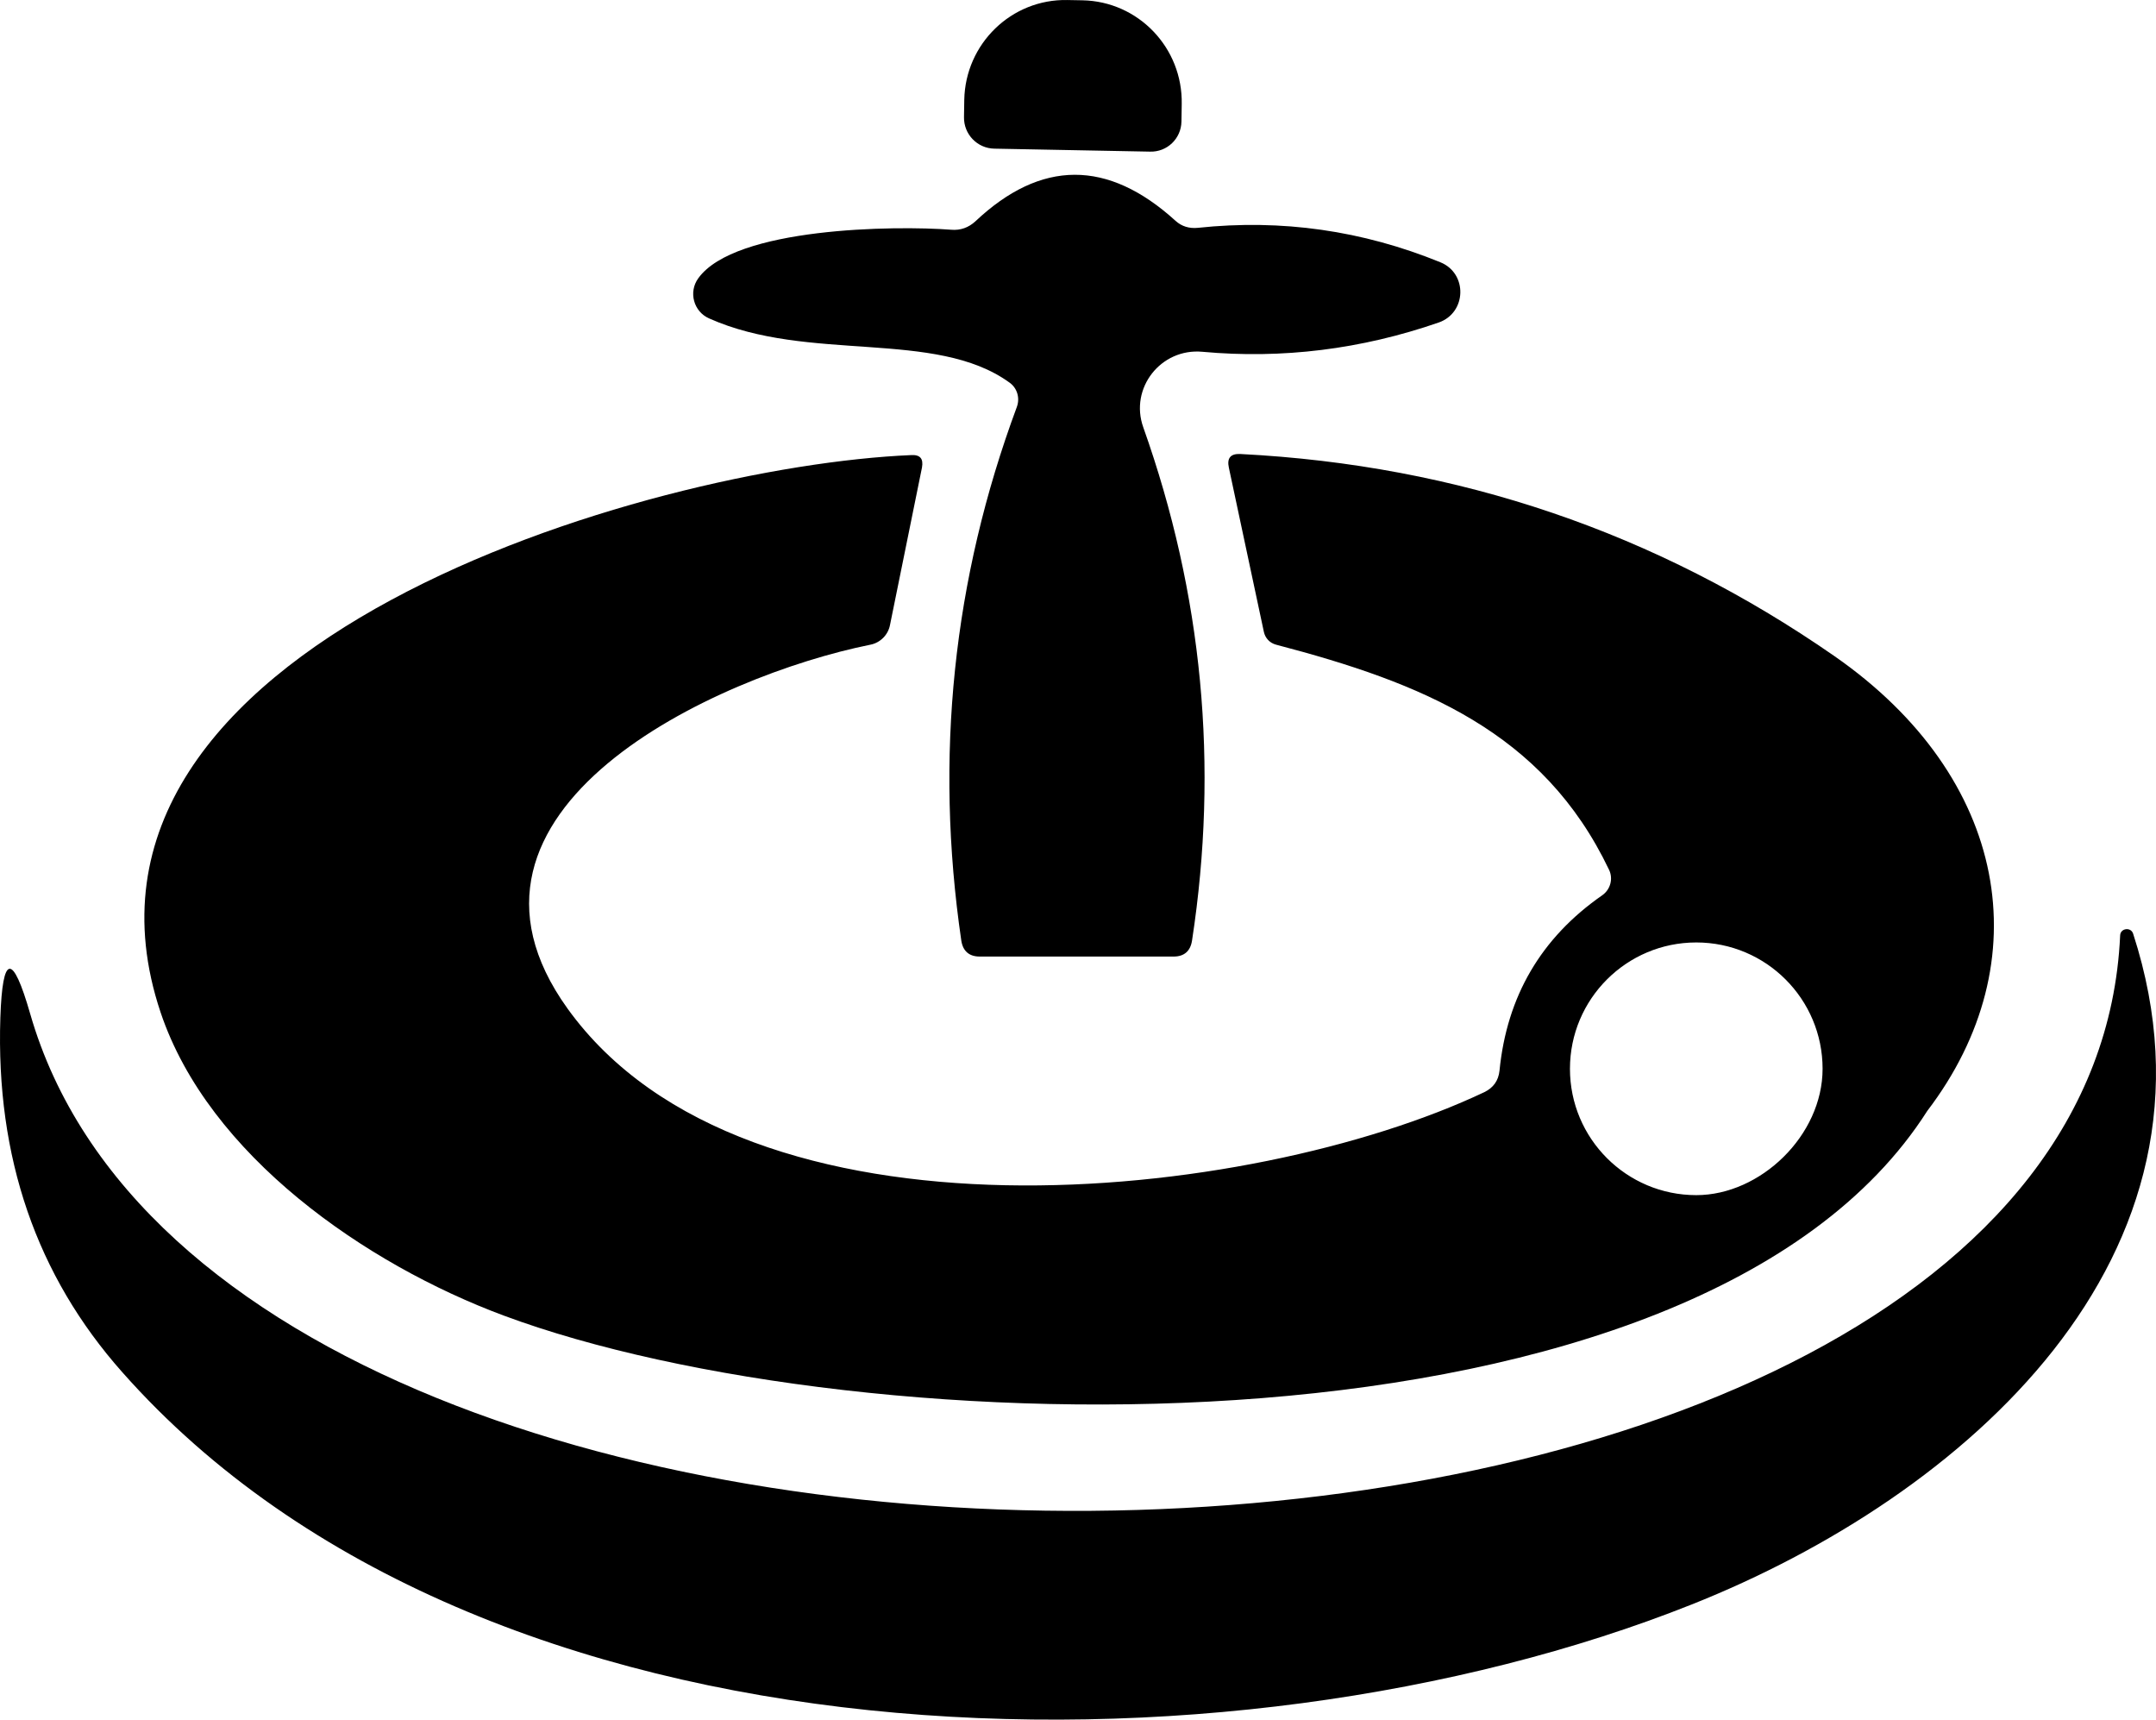 <?xml version="1.0" encoding="UTF-8"?>
<!DOCTYPE svg PUBLIC "-//W3C//DTD SVG 1.1//EN" "http://www.w3.org/Graphics/SVG/1.1/DTD/svg11.dtd">
<!-- Creator: CorelDRAW 2019 (64 Bit) -->
<svg xmlns="http://www.w3.org/2000/svg" xml:space="preserve" width="49.603mm" height="39.555mm" version="1.1" style="shape-rendering:geometricPrecision; text-rendering:geometricPrecision; image-rendering:optimizeQuality; fill-rule:evenodd; clip-rule:evenodd"
viewBox="0 0 12191.9 9722.18"
 xmlns:xlink="http://www.w3.org/1999/xlink">
 <defs>
  <style type="text/css">
   <![CDATA[
    .fil0 {fill:black;fill-rule:nonzero}
   ]]>
  </style>
 </defs>
 <g id="Camada_x0020_1">
  <path class="fil0" d="M5623.01 840.41c-96.62,-1.57 -173.28,-81.28 -171.73,-177.9l1.52 -98.09c6.14,-317.41 266.78,-570.41 582.62,-564.28l85.88 1.57c315.86,6.12 567.33,268.28 561.21,587.22l-1.57 98.14c-1.52,96.57 -81.23,173.23 -177.85,170.21l-880.08 -16.86z"/>
  <path class="fil0" d="M10373.05 3709.12c986.13,685.31 1168.02,1728.64 525.33,2571.75 -1300.43,2040.13 -6043.27,1903.18 -8049.11,1157.18 -783.51,-291.34 -1669.7,-906.15 -1941.08,-1714.21 -697.65,-2080.64 2759.88,-3087.98 4244.06,-3150.88 50.66,-3.02 70.54,19.93 61.35,70.54l-180.93 890.84c-10.69,55.2 -55.18,99.69 -110.36,110.43 -869.41,174.76 -2523.8,930.66 -1712.74,2057.61 1013.54,1407.57 3863.89,1097.82 5184.06,472.26 50.61,-24.53 79.71,-64.4 85.83,-121.13 41.44,-420.1 234.63,-751.31 581.12,-992.06 45.99,-32.17 62.9,-93.52 38.32,-144.11 -372.54,-780.46 -1057.93,-1056.43 -1882.88,-1272.58 -35.22,-9.22 -61.3,-36.84 -68.94,-72.07l-197.81 -927.69c-12.26,-55.13 9.22,-81.23 65.97,-78.19 1231.21,62.87 2350.52,443.13 3357.81,1142.28zm-66.56 2333.46c0,-394.49 -319.8,-714.29 -714.32,-714.29 -394.47,0 -714.29,319.8 -714.29,714.29 0,394.52 319.82,714.32 714.29,714.32 362.93,0 714.32,-337.32 714.32,-714.32z"/>
  <path class="fil0" d="M5707.32 2162.07c-418.58,-302.08 -1134.64,-110.41 -1697.35,-361.88 -87.35,-38.34 -118.05,-148.68 -61.32,-226.91 207.03,-288.24 1111.66,-299 1430.6,-274.42 52.08,4.55 98.09,-12.31 136.41,-47.56 371.04,-349.59 748.28,-351.14 1131.57,-3.1 35.27,32.22 78.19,44.49 125.72,39.92 475.31,-50.61 932.23,15.29 1372.3,194.69 154.87,62.87 148.73,285.21 -9.19,340.42 -438.51,151.78 -884.7,206.98 -1337.02,165.59 -234.61,-21.46 -412.46,205.46 -334.27,426.25 335.8,944.5 427.82,1911.98 276,2902.51 -9.17,59.78 -44.46,90.43 -104.26,90.43l-1096.27 0c-59.8,0 -95.1,-30.65 -104.26,-90.43 -151.82,-1036.52 -47.54,-2042.34 314.34,-3017.54 18.39,-50.56 1.52,-107.29 -42.96,-137.96z"/>
  <path class="fil0" d="M170.68 5731.53c1133.07,3932.84 11629.9,3695.16 11818.5,-443.13 1.52,-41.37 61.3,-49.01 73.54,-9.17 593.44,1830.69 -964.38,3183.03 -2496.12,3791.78 -2614.22,1041.07 -6835.32,990.48 -8874.62,-1312.49 -486.05,-547.37 -716.01,-1215.87 -689.98,-2005.5 12.31,-360.35 69.02,-368.02 168.69,-21.48z"/>
 </g>
</svg>
